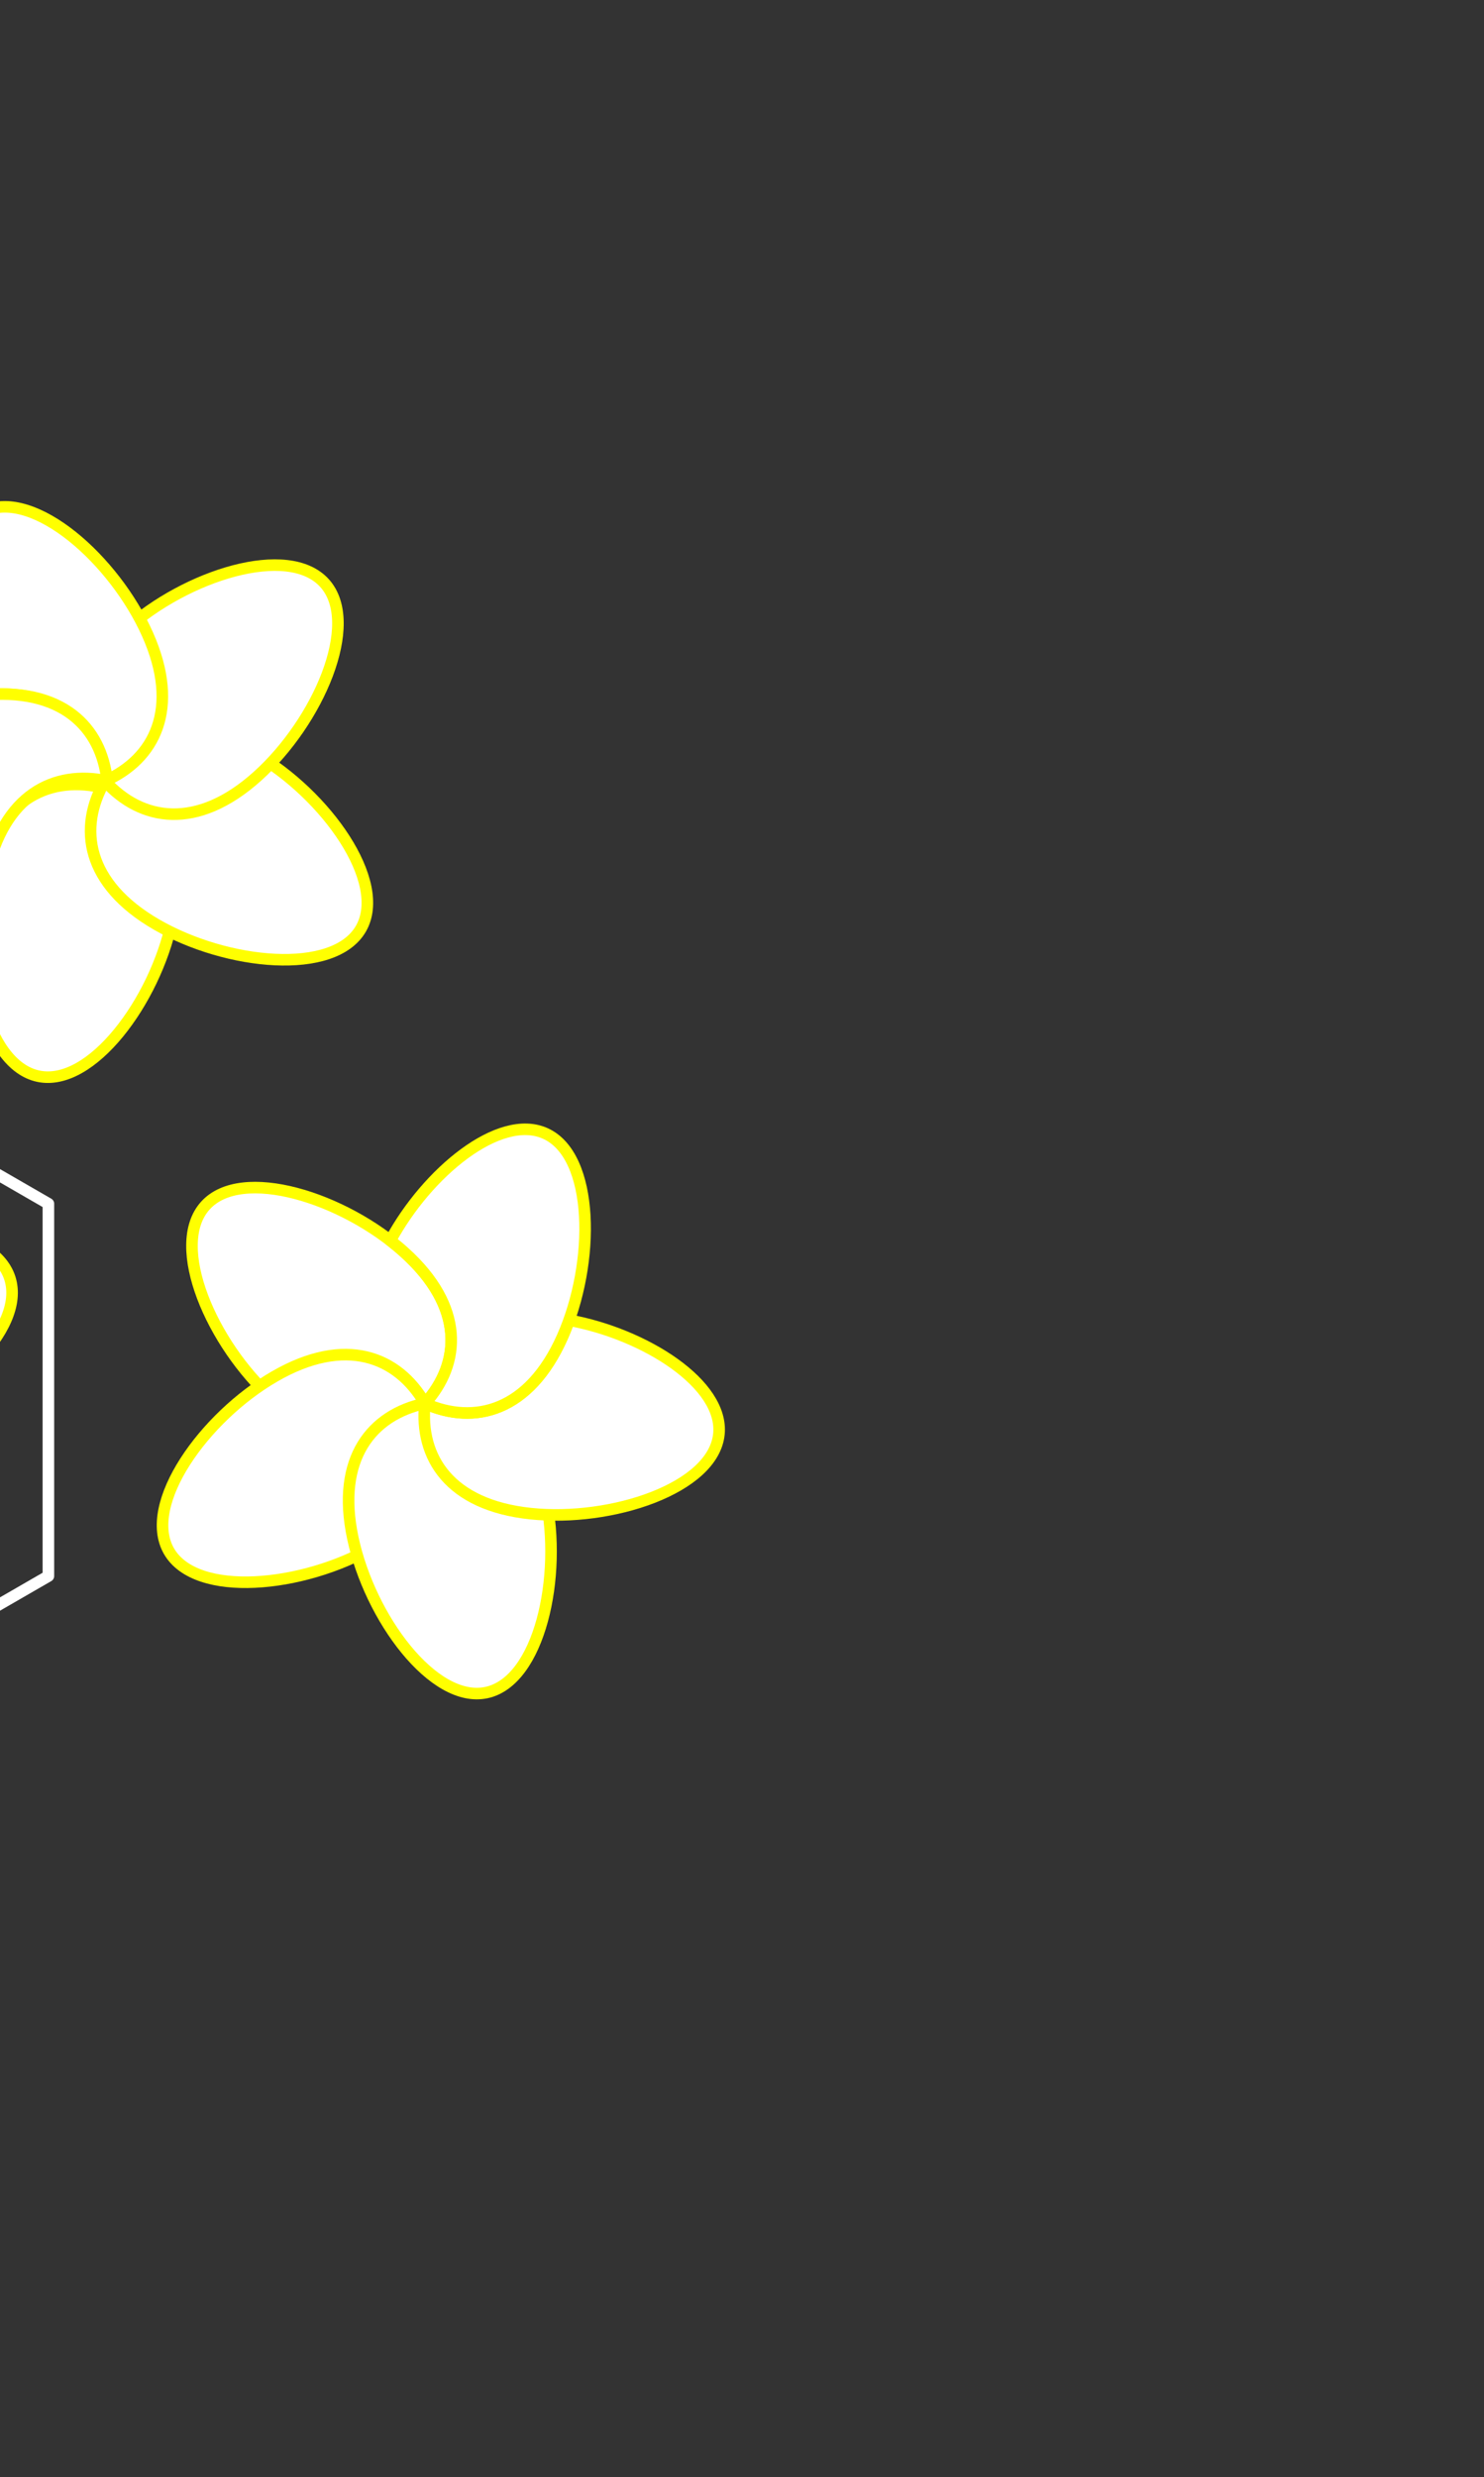 <?xml version="1.0"?><svg width="192.546" height="321.356" xmlns="http://www.w3.org/2000/svg">

 <rect width="100%" height="100%" fill="#333333" stroke="none"/>

 <g>
  <title>Layer 1</title>
  <g externalResourcesRequired="false" id="layer1">
   <g externalResourcesRequired="false" id="g5110" transform="matrix(0.005 0 0 0.005 -2.699 -134.83)">
    <rect fill="none" id="22433384" y="22353.484" x="-19501.424" height="67980" width="22255"/>
    <g id="g6">
     <path fill="none" id="22433472" d="m-6470.428,52375.477l4612,2663l4612,2662l0,5326.02l0,5324.996l-4612,2662l-4612,2663l-4611.996,-2663l-4611,-2662l0,-5324.996l0,-5326.02l4611,-2662l4611.996,-2663z"/>
     <path fill="none" stroke="#ffffff" stroke-width="300" stroke-linecap="round" stroke-linejoin="round" id="22433560" d="m-6570.428,53365.477l4183,2415l4183,2415l0,4831.02l0,4829.996l-4183,2415l-4183,2415l-4182.996,-2415l-4183,-2415l0,-4829.996l0,-4831.02l4183,-2415l4182.996,-2415z"/>
     <g id="g10">
      <g id="g12">
       <path fill="none" stroke="#009240" stroke-width="300" stroke-linecap="round" stroke-linejoin="round" id="22433648" d="m723.572,60124.477c435,1340.004 -1619,3215.02 -3628,3867.012c-2009,653 -3232,-157 -3667,-1496.008c-435,-1340 78,-2714.004 2087,-3367.004c2009,-653 4773,-343 5208,996z"/>
       <path fill="none" stroke="#009240" stroke-width="300" stroke-linecap="round" stroke-linejoin="round" id="22433736" d="m-6570.428,54825.477c1408,0 2557,2533 2557,4645c0,2113.004 -1149,3025.004 -2557,3025.004c-1408,0 -2557,-912 -2557,-3025.004c0,-2112 1149,-4645 2557,-4645z"/>
       <path fill="none" stroke="#009240" stroke-width="300" stroke-linecap="round" stroke-linejoin="round" id="22433824" d="m-13864.424,60124.477c436,-1339 3199,-1649 5207.996,-996c2009,653 2523,2027.004 2087,3367.004c-435,1339.008 -1658,2149.008 -3666.996,1496.008c-2009,-651.992 -4063,-2527.008 -3628,-3867.012z"/>
       <path fill="none" stroke="#009240" stroke-width="300" stroke-linecap="round" stroke-linejoin="round" id="22433912" d="m-11078.424,68699.492c-1139,-828 -579,-3552.004 662,-5261.004c1241.996,-1709.008 2706.996,-1773.008 3845.996,-946.008c0,1 0,1 -1,1c-1139,828.016 -1532,2241.008 -290,3950.012c91,126 189,249 291,370c-1298,1529 -3451.996,2653 -4507.996,1886z"/>
       <path fill="none" stroke="#009240" stroke-width="300" stroke-linecap="round" stroke-linejoin="round" id="22434000" d="m-2062.428,68699.492c-1139,827 -3557,-547 -4799,-2256c-1241,-1708.004 -849,-3121.996 290,-3949.012c0,0 0,0 0,1c435,1339.008 1658,2149.008 3667,1496.008c147,-47 295,-102 442,-162c1052,1707.004 1456,4102.004 400,4870.004z"/>
      </g>
      <ellipse fill="none" id="22434176" ry="674" rx="674" cy="62491.484" cx="-6576.424"/>
     </g>
    </g>
    <g externalResourcesRequired="false" id="g2285" transform="matrix(-0.5 0.866 -0.866 -0.5 36098.2 49852.2)">
     <path stroke-linejoin="round" stroke-linecap="round" fill="none" stroke-width="97" stroke-miterlimit="4" id="path2287" d="m14244.896,19628.512l4612.005,2663l4612,2662l0,5326l0,5325l-4612,2662l-4612.005,2663l-4611.998,-2663l-4611,-2662l0,-5325l0,-5326l4611,-2662l4611.998,-2663z"/>
     <path fill="none" stroke-width="97" stroke-linecap="round" stroke-linejoin="round" id="path2289" d="m14145.896,20617.512l4182.999,2415l4183.006,2415l0,4831l0,4830l-4183.006,2415l-4182.999,2415l-4182.998,-2415l-4183,-2415l0,-4830l0,-4831l4183,-2415l4182.998,-2415z"/>
     <g externalResourcesRequired="false" id="g2291">
      <g externalResourcesRequired="false" id="g2293">
       <path fill="#ffffff" stroke="#ffff00" stroke-width="300" stroke-linecap="round" stroke-linejoin="round" id="path2295" d="m21643.9,27417.738c435,1340 -1619,3215 -3628.006,3867c-2008.999,653 -3231.999,-157 -3666.999,-1496c-435,-1340 78,-2714 2086.999,-3367c2009,-653 4773.006,-343 5208.006,996z"/>
       <path fill="#ffffff" stroke="#ffff00" stroke-width="300" stroke-linecap="round" stroke-linejoin="round" id="path2297" d="m14144.896,22080.023c1408,0 2556.999,2533 2556.999,4645c0,2113 -1148.999,3025 -2556.999,3025c-1407.998,0 -2556.998,-912 -2556.998,-3025c0,-2112 1149,-4645 2556.998,-4645z"/>
       <path fill="#ffffff" stroke="#ffff00" stroke-width="300" stroke-linecap="round" stroke-linejoin="round" id="path2299" d="m6850.898,27378.449c436,-1339 3199,-1649 5208,-996c2008.998,653 2522.998,2027 2086.998,3367c-435,1339 -1657.998,2149 -3666.998,1496c-2009,-652 -4063,-2527 -3628,-3867z"/>
       <path fill="#ffffff" stroke="#ffff00" stroke-width="300" stroke-linecap="round" stroke-linejoin="round" id="path2301" d="m9637.183,35953.738c-1139,-828 -579,-3552 662,-5261c1242,-1709 2707,-1773 3845.998,-946c0,1 0,1 -1,1c-1138.998,828 -1531.998,2241 -290,3950c91,126 189,249 291,370c-1297.998,1529 -3451.998,2653 -4507.998,1886z"/>
       <path fill="#ffffff" stroke="#ffff00" stroke-width="300" stroke-linecap="round" stroke-linejoin="round" id="path2303" d="m18626.895,35904.738c-1139,827 -3556.999,-547 -4798.999,-2256c-1240.998,-1708 -848.998,-3122 290,-3949c0,0 0,0 0,1c435,1339 1658,2149 3666.999,1496c147,-47 295,-102 442,-162c1052.006,1707 1456.006,4102 400,4870z"/>
      </g>
      <ellipse fill="none" id="ellipse2305" ry="674" rx="674" cy="29745.736" cx="14138.897"/>
     </g>
    </g>
    <g externalResourcesRequired="false" id="g2307">
     <path stroke-linejoin="round" stroke-linecap="round" fill="none" stroke-width="97" stroke-miterlimit="4" id="path2309" d="m-6469.807,52375.977l4611.998,2663l4612,2662l0,5326.02l0,5324.996l-4612,2662l-4611.998,2663l-4612,-2663l-4610.996,-2662l0,-5324.996l0,-5326.02l4610.996,-2662l4612,-2663z"/>
     <path fill="none" stroke-width="97" stroke-linecap="round" stroke-linejoin="round" id="path2311" d="m-6570.311,53366.977l4183.002,2415l4183.002,2415l0,4831.02l0,4829.996l-4183.002,2415l-4183.002,2415l-4183,-2415l-4182.996,-2415l0,-4829.996l0,-4831.02l4182.996,-2415l4183,-2415z"/>
     <g externalResourcesRequired="false" id="g2313">
      <g externalResourcesRequired="false" id="g2315">
       <path fill="#ffffff" stroke="#ffff00" stroke-width="300" stroke-linecap="round" stroke-linejoin="round" id="path2317" d="m794.693,60125.477c435,1340.004 -1619.002,3215.02 -3628.002,3867.012c-2009.002,653 -3232.002,-157 -3667.002,-1496.008c-435,-1340 78,-2714.004 2087,-3367.004c2009.002,-653 4773.004,-343 5208.004,996z"/>
       <path fill="#ffffff" stroke="#ffff00" stroke-width="300" stroke-linecap="round" stroke-linejoin="round" id="path2319" d="m-6499.311,54826.477c1408,0 2557.002,2533 2557.002,4645c0,2113.004 -1149.002,3025.004 -2557.002,3025.004c-1408,0 -2557,-912 -2557,-3025.004c0,-2112 1149,-4645 2557,-4645z"/>
       <path fill="#ffffff" stroke="#ffff00" stroke-width="300" stroke-linecap="round" stroke-linejoin="round" id="path2321" d="m-13793.307,60125.477c436,-1339 3198.996,-1649 5207.996,-996c2009,653 2523,2027.004 2087,3367.004c-435,1339.008 -1658,2149.008 -3667,1496.008c-2008.996,-651.992 -4062.996,-2527.008 -3627.996,-3867.012z"/>
       <path fill="#ffffff" stroke="#ffff00" stroke-width="300" stroke-linecap="round" stroke-linejoin="round" id="path2323" d="m-11006.807,68700.492c-1138.996,-828 -578.996,-3552.004 662,-5261.004c1242,-1709.008 2707,-1773.008 3846,-946.008c0,1 0,1 -1,1c-1139,828.016 -1532,2241.008 -290,3950.012c91,126 189,249 291,370c-1298,1529 -3452,2653 -4508,1886z"/>
       <path fill="#ffffff" stroke="#ffff00" stroke-width="300" stroke-linecap="round" stroke-linejoin="round" id="path2325" d="m-1991.309,68700.469c-1139,827 -3557.002,-547 -4799.002,-2256c-1241,-1708.004 -849,-3121.996 290,-3949.012c0,0 0,0 0,1c435,1339.008 1658,2149.008 3667.002,1496.008c147,-47 295,-102 442,-162c1052,1707.004 1456,4102.004 400,4870.004z"/>
      </g>
      <ellipse fill="none" id="ellipse2327" ry="674" rx="674" cy="62492.484" cx="-6548.307"/>
     </g>
    </g>
    <g externalResourcesRequired="false" id="g2351" transform="matrix(-0.5 -0.866 0.866 -0.5 -25124.2 56188)">
     <path fill="none" stroke-width="57.222" stroke-miterlimit="4" id="path2353" d="m-24473.16,18062.186l4612.006,2663l4611.998,2662.002l0,5325.998l0,5325.002l-4611.998,2662l-4612.006,2663l-4612.002,-2663l-4610.998,-2662l0,-5325.002l0,-5325.998l4610.998,-2662.002l4612.002,-2663z"/>
     <path fill="none" stroke-width="300" stroke-linecap="round" stroke-linejoin="round" id="path2355" d="m-24573.16,19052.688l4183.006,2415l4183,2415l0,4830.998l0,4829.998l-4183,2415l-4183.006,2415l-4183.002,-2415l-4182.998,-2415l0,-4829.998l0,-4830.998l4182.998,-2415l4183.002,-2415z"/>
     <g externalResourcesRequired="false" id="g2357">
      <g id="g2359">
       <path fill="#ffffff" stroke="#ffff00" stroke-width="300" stroke-linecap="round" stroke-linejoin="round" id="path2361" d="m-17278.652,25811.186c434.998,1340 -1619,3215 -3628,3867c-2009.004,653 -3232.006,-157 -3667.006,-1496c-435,-1340 78,-2714 2087.006,-3367c2009,-652.998 4773,-342.998 5208,996z"/>
       <path fill="#ffffff" stroke="#ffff00" stroke-width="300" stroke-linecap="round" stroke-linejoin="round" id="path2363" d="m-24572.658,20512.186c1408.002,0 2557.006,2533.002 2557.006,4645c0,2113 -1149.004,3025 -2557.006,3025c-1408.002,0 -2557.002,-912 -2557.002,-3025c0,-2111.998 1149,-4645 2557.002,-4645z"/>
       <path fill="#ffffff" stroke="#ffff00" stroke-width="300" stroke-linecap="round" stroke-linejoin="round" id="path2365" d="m-31866.66,25811.186c436,-1338.998 3199,-1648.998 5208,-996c2009.002,653 2523.002,2027 2087.002,3367c-435,1339 -1658.002,2149 -3667.002,1496c-2009,-652 -4063,-2527 -3628,-3867z"/>
       <path fill="#ffffff" stroke="#ffff00" stroke-width="300" stroke-linecap="round" stroke-linejoin="round" id="path2367" d="m-29080.66,34386.188c-1139,-828 -579,-3552.002 662,-5261.002c1242,-1709 2707,-1773 3846.002,-946c0,1 0,1 -1,1c-1139.002,828 -1532.002,2241 -290,3950c91,126 189,249 291,370c-1298.002,1529.002 -3452.002,2653.002 -4508.002,1886.002z"/>
       <path fill="#ffffff" stroke="#ffff00" stroke-width="300" stroke-linecap="round" stroke-linejoin="round" id="path2369" d="m-20064.652,34386.188c-1139,827 -3557.002,-547 -4799.006,-2256.002c-1241.002,-1708 -849.002,-3122 290,-3949c0,0 0,0 0,1c435,1339 1658.002,2149 3667.006,1496c147,-47 295,-102 442,-162c1052,1707 1456,4102.002 400,4870.002z"/>
      </g>
      <ellipse fill="none" id="ellipse2371" ry="674" rx="674" cy="28178.185" cx="-24579.156"/>
     </g>
    </g>
   </g>
  </g>
 </g>
</svg>